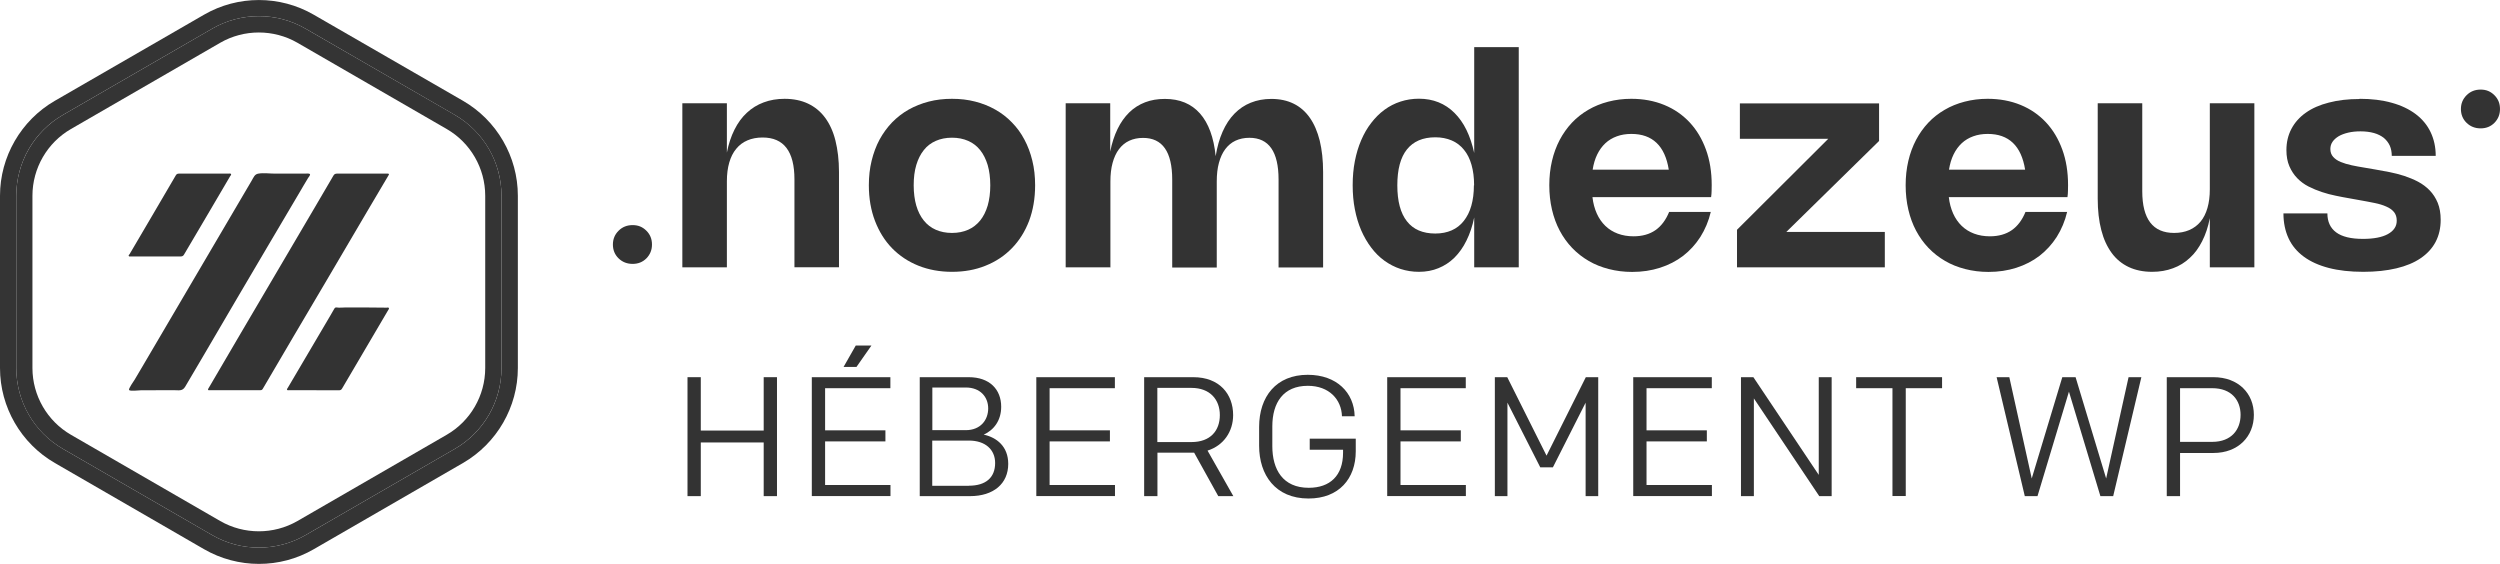 <?xml version="1.0" encoding="UTF-8"?>
<svg id="Calque_2" data-name="Calque 2" xmlns="http://www.w3.org/2000/svg" viewBox="0 0 252 56.84">
  <defs>
    <style>
      .cls-1 {
        fill: #333;
      }

      .cls-1, .cls-2 {
        stroke-width: 0px;
      }

      .cls-2 {
        fill: #343434;
      }
    </style>
  </defs>
  <g id="Calque_1-2" data-name="Calque 1">
    <g>
      <path class="cls-2" d="M46.67,10.16L31.62,1.48c-3.41-1.97-7.64-1.97-11.05,0L5.53,10.16C2.12,12.13,0,15.8,0,19.73v17.37c0,3.94,2.12,7.6,5.53,9.57l15.04,8.69c1.7.98,3.61,1.48,5.53,1.48s3.82-.49,5.53-1.48l15.04-8.69c3.41-1.97,5.53-5.64,5.53-9.57v-17.37c0-3.94-2.12-7.6-5.53-9.57ZM50.55,37.1c0,3.36-1.79,6.47-4.71,8.15l-15.04,8.69c-2.91,1.68-6.5,1.68-9.41,0l-15.04-8.69c-2.91-1.68-4.71-4.79-4.71-8.15v-17.37c0-3.36,1.79-6.47,4.71-8.15L21.39,2.89c2.91-1.68,6.5-1.68,9.41,0l15.04,8.69c2.91,1.68,4.71,4.79,4.71,8.15v17.37Z"/>
      <path class="cls-2" d="M45.85,11.58L30.8,2.89c-2.91-1.68-6.5-1.68-9.41,0L6.35,11.58c-2.91,1.68-4.71,4.79-4.71,8.15v17.37c0,3.36,1.79,6.47,4.71,8.15l15.04,8.69c2.91,1.68,6.5,1.68,9.41,0l15.04-8.69c2.91-1.68,4.71-4.79,4.71-8.15v-17.37c0-3.36-1.79-6.47-4.71-8.15ZM48.91,37.1c0,2.77-1.49,5.35-3.89,6.73l-15.04,8.69c-2.4,1.38-5.38,1.38-7.78,0l-15.04-8.69c-2.4-1.38-3.89-3.96-3.89-6.73v-17.37c0-2.77,1.49-5.35,3.89-6.73l15.04-8.69c2.4-1.38,5.38-1.38,7.78,0l15.04,8.69c2.4,1.38,3.89,3.96,3.89,6.73v17.37Z"/>
    </g>
    <path class="cls-1" d="M15.71,39.34c-.5,0-1,0-1.5,0-.2,0-1.11.12-1.2-.03-.08-.13.49-.91.57-1.05.25-.42.5-.85.75-1.27,1.05-1.79,2.1-3.57,3.15-5.36,2.11-3.59,4.21-7.18,6.33-10.77.53-.89,1.05-1.78,1.57-2.67.19-.32.28-.63.67-.69.51-.09,1.13,0,1.65,0,1.03,0,2.05,0,3.08,0,.1,0,.41-.05.47.07.04.08-.16.32-.2.38-.29.47-.56.95-.84,1.42-2.08,3.54-4.19,7.07-6.26,10.61-1.17,2-2.34,3.99-3.51,5.99-.59,1.01-1.18,2.02-1.78,3.02-.28.46-.63.34-1.15.34-.6,0-1.21,0-1.81,0h0Z"/>
    <path class="cls-1" d="M23.69,39.33c-.85,0-1.69,0-2.54,0-.06,0-.13.03-.17-.03-.04-.07.02-.12.05-.18,1.1-1.88,2.21-3.76,3.31-5.65,1.11-1.89,2.22-3.77,3.33-5.66,1.37-2.32,2.73-4.65,4.1-6.97.62-1.05,1.23-2.09,1.84-3.14.08-.14.19-.2.36-.2,1.66,0,3.32,0,4.98,0,.05,0,.1,0,.14,0,.11.01.16.04.08.16-.72,1.2-1.43,2.41-2.14,3.62-1.36,2.31-2.71,4.62-4.07,6.92-1.11,1.88-2.22,3.76-3.33,5.64-1.05,1.78-2.1,3.57-3.14,5.35-.06.1-.12.14-.24.14-.86,0-1.72,0-2.58,0h0Z"/>
    <path class="cls-1" d="M20.57,17.5c.83,0,1.65,0,2.48,0,.08,0,.19-.04.24.05.04.08-.05.14-.09.21-.77,1.32-1.55,2.64-2.32,3.95-.78,1.32-1.55,2.63-2.33,3.95-.08.14-.18.19-.34.19-1.67,0-3.35,0-5.02,0-.07,0-.16.03-.21-.04-.05-.08.04-.13.08-.19.72-1.24,1.45-2.48,2.18-3.71.83-1.42,1.66-2.83,2.49-4.25.08-.14.2-.16.34-.16.83,0,1.67,0,2.5,0Z"/>
    <path class="cls-1" d="M31.91,39.33c-.92,0-1.84,0-2.76,0-.07,0-.17.03-.21-.03-.05-.08.04-.15.07-.21,1.43-2.43,2.86-4.87,4.3-7.3.13-.22.26-.44.38-.66.05-.09.12-.15.22-.14.32.05.64,0,.95,0,1.31,0,2.61,0,3.92.02.07,0,.15,0,.22,0,.06,0,.14-.04.19.03.05.08-.01.14-.05.2-.21.36-.42.71-.63,1.07-1.35,2.29-2.7,4.58-4.04,6.87-.07.12-.17.16-.3.16-.76,0-1.52,0-2.28,0Z"/>
    <path class="cls-1" d="M63.77,26.6c-.57,0-1.04-.19-1.42-.56s-.57-.84-.57-1.39.19-1.01.57-1.39c.38-.38.85-.57,1.42-.57s1.01.19,1.39.57c.38.38.56.84.56,1.39s-.19,1.01-.56,1.39c-.38.38-.84.56-1.39.56Z"/>
    <path class="cls-1" d="M250.05,12.94c-.57,0-1.04-.19-1.42-.56s-.57-.84-.57-1.39.19-1.01.57-1.39c.38-.38.85-.57,1.42-.57s1.01.19,1.39.57c.38.38.56.84.56,1.39s-.19,1.01-.56,1.39c-.38.38-.84.56-1.39.56Z"/>
    <g>
      <path class="cls-1" d="M69.3,38.02h1.34v5.38h6.34v-5.38h1.34v11.99h-1.34v-5.41h-6.34v5.41h-1.34v-11.99Z"/>
      <path class="cls-1" d="M81.84,38.02h7.91v1.11h-6.58v4.25h6.08v1.11h-6.08v4.4h6.59v1.11h-7.93v-11.99ZM85.03,36.99l1.23-2.16h1.58l-1.51,2.16h-1.3Z"/>
      <path class="cls-1" d="M92.7,38.02h4.95c2.12,0,3.27,1.25,3.27,2.98,0,1.39-.74,2.35-1.76,2.81,1.32.29,2.47,1.2,2.47,2.95,0,2-1.49,3.25-3.85,3.25h-5.07v-11.99ZM97.35,43.36c1.49,0,2.26-1.03,2.26-2.19s-.8-2.11-2.26-2.11h-3.37v4.3h3.37ZM97.66,48.96c1.71,0,2.65-.82,2.65-2.29,0-1.34-.98-2.26-2.64-2.26h-3.7v4.56h3.68Z"/>
      <path class="cls-1" d="M104.47,38.02h7.91v1.11h-6.58v4.25h6.08v1.11h-6.08v4.4h6.59v1.11h-7.93v-11.99Z"/>
      <path class="cls-1" d="M115.33,38.02h4.95c2.64,0,4.02,1.7,4.02,3.82,0,1.66-.96,3.07-2.58,3.58l2.6,4.59h-1.52l-2.43-4.38h-3.7v4.38h-1.34v-11.99ZM120.1,44.56c1.92,0,2.86-1.16,2.86-2.72s-.99-2.74-2.86-2.74h-3.44v5.46h3.44Z"/>
      <path class="cls-1" d="M135.27,41.96c-.05-1.68-1.28-3.07-3.44-3.07-2.47,0-3.58,1.7-3.58,4.09v1.99c0,2.36,1.06,4.2,3.67,4.2,2.14,0,3.46-1.22,3.46-3.53v-.31h-3.36v-1.11h4.64v1.27c0,2.76-1.7,4.76-4.76,4.76-3.34,0-4.98-2.38-4.98-5.31v-1.9c0-3.07,1.73-5.26,4.9-5.26,2.93,0,4.68,1.81,4.73,4.18h-1.27Z"/>
      <path class="cls-1" d="M139.84,38.02h7.91v1.11h-6.58v4.25h6.08v1.11h-6.08v4.4h6.59v1.11h-7.93v-11.99Z"/>
      <path class="cls-1" d="M161.1,50.01h-1.27v-9.42l-3.3,6.52h-1.27l-3.31-6.52v9.42h-1.27v-11.99h1.25l3.96,7.91,3.96-7.91h1.25v11.99Z"/>
      <path class="cls-1" d="M164.64,38.02h7.91v1.11h-6.58v4.25h6.08v1.11h-6.08v4.4h6.59v1.11h-7.93v-11.99Z"/>
      <path class="cls-1" d="M175.49,38.02h1.25l6.59,9.85v-9.85h1.3v11.99h-1.25l-6.59-9.85v9.85h-1.3v-11.99Z"/>
      <path class="cls-1" d="M190.76,39.13h-3.66v-1.11h8.66v1.11h-3.66v10.87h-1.34v-10.87Z"/>
      <path class="cls-1" d="M213,50.01h-1.28l-3.17-10.53-3.17,10.53h-1.28l-2.84-11.99h1.28l2.26,10.21,3.08-10.21h1.34l3.08,10.21,2.26-10.21h1.29l-2.84,11.99Z"/>
      <path class="cls-1" d="M218.42,38.02h4.69c2.52,0,4.08,1.64,4.08,3.8s-1.56,3.84-4.08,3.84h-3.36v4.35h-1.34v-11.99ZM222.99,44.54c1.97,0,2.86-1.27,2.86-2.72s-.89-2.69-2.86-2.69h-3.24v5.41h3.24Z"/>
    </g>
    <g>
      <path class="cls-1" d="M73.27,26.95h-4.49V10.41h4.49v4.97c.17-.87.43-1.65.77-2.32.34-.68.75-1.24,1.25-1.7.49-.46,1.05-.8,1.69-1.04.64-.24,1.34-.36,2.1-.36.89,0,1.68.16,2.36.48.68.32,1.26.79,1.72,1.41s.82,1.39,1.05,2.31.36,1.98.36,3.17v9.61h-4.49v-8.86c0-2.82-1.07-4.22-3.21-4.22-.58,0-1.09.1-1.53.29-.45.19-.82.47-1.13.85-.31.37-.54.83-.7,1.38-.16.55-.24,1.18-.24,1.89v8.68Z"/>
      <path class="cls-1" d="M87.58,18.68c0-.88.09-1.71.28-2.48.19-.77.45-1.48.8-2.13.35-.64.77-1.22,1.26-1.73.5-.51,1.05-.94,1.67-1.29s1.3-.62,2.03-.81,1.51-.28,2.34-.28,1.61.09,2.34.28c.74.19,1.41.46,2.03.81.62.35,1.18.78,1.67,1.29.5.51.92,1.08,1.26,1.73.35.65.61,1.35.8,2.13.19.77.28,1.6.28,2.48,0,1.32-.21,2.52-.61,3.59-.41,1.07-.99,1.99-1.73,2.75-.74.76-1.62,1.35-2.65,1.76-1.03.42-2.16.62-3.39.62s-2.37-.21-3.39-.62-1.91-1-2.65-1.76c-.74-.76-1.31-1.68-1.72-2.75s-.62-2.27-.62-3.59ZM92.1,18.68c0,.76.09,1.45.26,2.04s.43,1.1.76,1.51c.33.41.73.72,1.21.93.48.21,1.02.32,1.63.32s1.15-.11,1.63-.32.88-.53,1.21-.93c.33-.41.58-.91.76-1.51.17-.6.26-1.28.26-2.04s-.09-1.45-.26-2.04c-.18-.59-.43-1.1-.76-1.51-.33-.41-.73-.72-1.21-.93-.48-.21-1.02-.32-1.63-.32s-1.15.11-1.63.32c-.48.21-.89.52-1.21.93-.33.41-.58.91-.76,1.51s-.26,1.28-.26,2.04Z"/>
      <path class="cls-1" d="M111.91,26.95h-4.49V10.41h4.49v4.87c.17-.86.42-1.62.74-2.28.32-.66.72-1.22,1.18-1.67.46-.45,1-.79,1.6-1.02.6-.23,1.26-.34,1.99-.34,1.5,0,2.67.49,3.54,1.47.86.98,1.39,2.41,1.58,4.3.15-.93.38-1.75.7-2.47s.71-1.32,1.19-1.81c.48-.49,1.02-.86,1.65-1.11.62-.25,1.31-.38,2.07-.38.85,0,1.6.16,2.25.48.65.32,1.19.79,1.63,1.42.44.62.77,1.4,1,2.31.22.92.34,1.97.34,3.17v9.61h-4.49v-8.86c0-2.81-.98-4.21-2.94-4.21-.53,0-.99.1-1.4.29-.41.19-.75.48-1.03.85-.28.37-.49.83-.64,1.38-.15.54-.22,1.17-.22,1.88v8.68h-4.49v-8.86c0-2.81-.98-4.21-2.94-4.21-.53,0-.99.1-1.4.29-.41.19-.75.48-1.03.85-.28.37-.49.83-.64,1.38-.15.54-.22,1.17-.22,1.88v8.68Z"/>
      <path class="cls-1" d="M153.09,4.75v22.2h-4.49v-5.03c-.18.87-.44,1.65-.78,2.33-.33.68-.74,1.25-1.21,1.72-.47.46-1.01.82-1.61,1.06-.6.25-1.26.37-1.97.37-.66,0-1.27-.1-1.86-.29-.58-.19-1.12-.47-1.62-.83-.5-.36-.94-.8-1.33-1.32-.39-.51-.73-1.1-1.01-1.74-.28-.65-.49-1.35-.64-2.12-.15-.76-.22-1.57-.22-2.43s.07-1.66.22-2.43c.15-.76.36-1.47.64-2.11.28-.65.61-1.23,1.01-1.74.4-.52.84-.96,1.33-1.32s1.03-.64,1.62-.83c.58-.19,1.2-.29,1.86-.29.71,0,1.37.12,1.97.36.6.24,1.14.6,1.61,1.07.47.47.88,1.04,1.21,1.72.33.68.59,1.45.78,2.32V4.75h4.49ZM148.59,18.68c0-.78-.09-1.46-.26-2.06-.17-.6-.42-1.11-.76-1.52-.33-.41-.74-.73-1.23-.94s-1.04-.32-1.66-.32c-1.26,0-2.21.41-2.86,1.22-.65.81-.97,2.02-.97,3.62s.32,2.81.97,3.63c.64.82,1.6,1.23,2.86,1.23.62,0,1.17-.11,1.65-.32s.89-.53,1.22-.95c.33-.42.59-.92.76-1.53.17-.6.26-1.29.26-2.06Z"/>
      <path class="cls-1" d="M172.45,21.35c-.22.94-.58,1.78-1.05,2.53-.48.75-1.06,1.38-1.74,1.91-.68.52-1.46.92-2.33,1.2-.87.28-1.8.42-2.81.42-.83,0-1.61-.1-2.35-.29-.74-.19-1.42-.46-2.03-.82-.62-.36-1.17-.79-1.67-1.31-.49-.51-.91-1.1-1.25-1.74s-.6-1.35-.78-2.12-.27-1.59-.27-2.46.09-1.68.27-2.45c.18-.77.44-1.47.78-2.12.34-.64.75-1.22,1.23-1.73.48-.51,1.03-.94,1.65-1.3.61-.36,1.28-.63,2.01-.82.73-.19,1.5-.29,2.32-.29,1.22,0,2.33.21,3.33.62,1,.41,1.85,1,2.56,1.76.71.76,1.25,1.67,1.64,2.74.39,1.07.58,2.26.58,3.57,0,.2,0,.4-.01.6,0,.2-.02.41-.05.62h-11.96c.07.62.22,1.17.44,1.66.22.49.51.9.86,1.24.35.34.77.6,1.25.78.48.18,1.01.27,1.59.27.88,0,1.62-.21,2.21-.62.59-.41,1.05-1.03,1.38-1.84h4.21ZM168.21,17.09c-.19-1.19-.6-2.09-1.23-2.69s-1.47-.9-2.54-.9c-.54,0-1.02.08-1.46.24-.44.16-.83.39-1.16.7s-.6.68-.82,1.13-.37.96-.46,1.53h7.67Z"/>
      <path class="cls-1" d="M180.06,23.38h9.93v3.57h-14.9v-3.79l9.2-9.17h-8.91v-3.57h14.03v3.79l-9.35,9.17Z"/>
      <path class="cls-1" d="M208.37,21.35c-.22.94-.58,1.78-1.05,2.53-.48.75-1.06,1.38-1.74,1.91-.68.52-1.46.92-2.33,1.2-.87.28-1.8.42-2.81.42-.83,0-1.61-.1-2.35-.29-.74-.19-1.42-.46-2.03-.82-.62-.36-1.17-.79-1.67-1.31-.49-.51-.91-1.1-1.25-1.74s-.6-1.35-.78-2.12-.27-1.59-.27-2.46.09-1.68.27-2.45c.18-.77.44-1.47.78-2.12.34-.64.75-1.22,1.23-1.73.48-.51,1.03-.94,1.65-1.3.61-.36,1.28-.63,2.01-.82.73-.19,1.5-.29,2.32-.29,1.22,0,2.33.21,3.33.62,1,.41,1.85,1,2.56,1.76.71.76,1.25,1.67,1.64,2.74.39,1.07.58,2.26.58,3.57,0,.2,0,.4-.01.6,0,.2-.02.41-.05.62h-11.96c.07.62.22,1.17.44,1.66.22.49.51.9.86,1.24.35.34.77.6,1.25.78.48.18,1.01.27,1.59.27.88,0,1.62-.21,2.21-.62.59-.41,1.05-1.03,1.38-1.84h4.21ZM204.13,17.09c-.19-1.19-.6-2.09-1.23-2.69s-1.47-.9-2.54-.9c-.54,0-1.02.08-1.46.24-.44.16-.83.39-1.16.7s-.6.68-.82,1.13-.37.96-.46,1.53h7.67Z"/>
      <path class="cls-1" d="M222.75,10.41h4.49v16.54h-4.49v-4.96c-.17.88-.43,1.65-.77,2.32-.34.67-.75,1.24-1.25,1.69-.49.46-1.05.81-1.69,1.04-.64.24-1.34.36-2.1.36-.89,0-1.68-.16-2.36-.48-.68-.32-1.26-.79-1.72-1.42s-.82-1.4-1.05-2.31c-.24-.92-.36-1.97-.36-3.17v-9.61h4.49v8.86c0,2.81,1.07,4.21,3.21,4.21.58,0,1.08-.1,1.53-.29.44-.19.82-.47,1.13-.84.31-.37.54-.83.7-1.38.16-.55.24-1.18.24-1.89v-8.68Z"/>
      <path class="cls-1" d="M237.84,9.96c1.21,0,2.3.13,3.25.4.95.26,1.76.65,2.41,1.14.66.5,1.16,1.1,1.5,1.81s.52,1.51.52,2.4h-4.43c0-.38-.07-.73-.2-1.03-.14-.3-.34-.56-.6-.78-.27-.21-.6-.38-.99-.49-.39-.11-.85-.17-1.36-.17-.45,0-.86.04-1.24.13s-.7.21-.96.36c-.26.16-.47.34-.62.56s-.22.46-.22.73c0,.33.1.59.29.8.19.21.44.38.76.51.32.13.68.24,1.1.33s.85.17,1.3.24l1.11.19c.44.08.92.16,1.41.26.49.1.98.22,1.47.38.48.16.95.35,1.39.58.45.24.84.53,1.18.88s.61.77.81,1.25c.2.49.3,1.06.3,1.72,0,.83-.17,1.57-.51,2.22-.34.65-.85,1.2-1.51,1.65s-1.48.79-2.45,1.02c-.97.23-2.08.35-3.33.35-1.32,0-2.48-.13-3.48-.39-1-.26-1.84-.64-2.52-1.14-.68-.5-1.19-1.11-1.53-1.84s-.52-1.57-.52-2.52h4.43c0,.83.29,1.47.88,1.91.59.44,1.49.66,2.71.66.53,0,1.01-.04,1.43-.12.42-.08.78-.2,1.07-.36.29-.16.52-.35.67-.58.16-.23.23-.49.23-.78,0-.35-.09-.64-.28-.87s-.45-.41-.78-.55c-.33-.15-.73-.27-1.18-.36-.46-.09-.95-.19-1.48-.28l-1.11-.2c-.41-.07-.84-.15-1.31-.25-.47-.09-.94-.22-1.4-.37-.46-.15-.91-.34-1.35-.56-.43-.22-.81-.5-1.14-.84s-.59-.74-.79-1.2c-.2-.46-.3-1.01-.3-1.63,0-.79.17-1.51.51-2.15.34-.64.82-1.18,1.45-1.62.63-.45,1.41-.79,2.32-1.02.91-.24,1.94-.36,3.09-.36Z"/>
    </g>
  </g>
</svg>